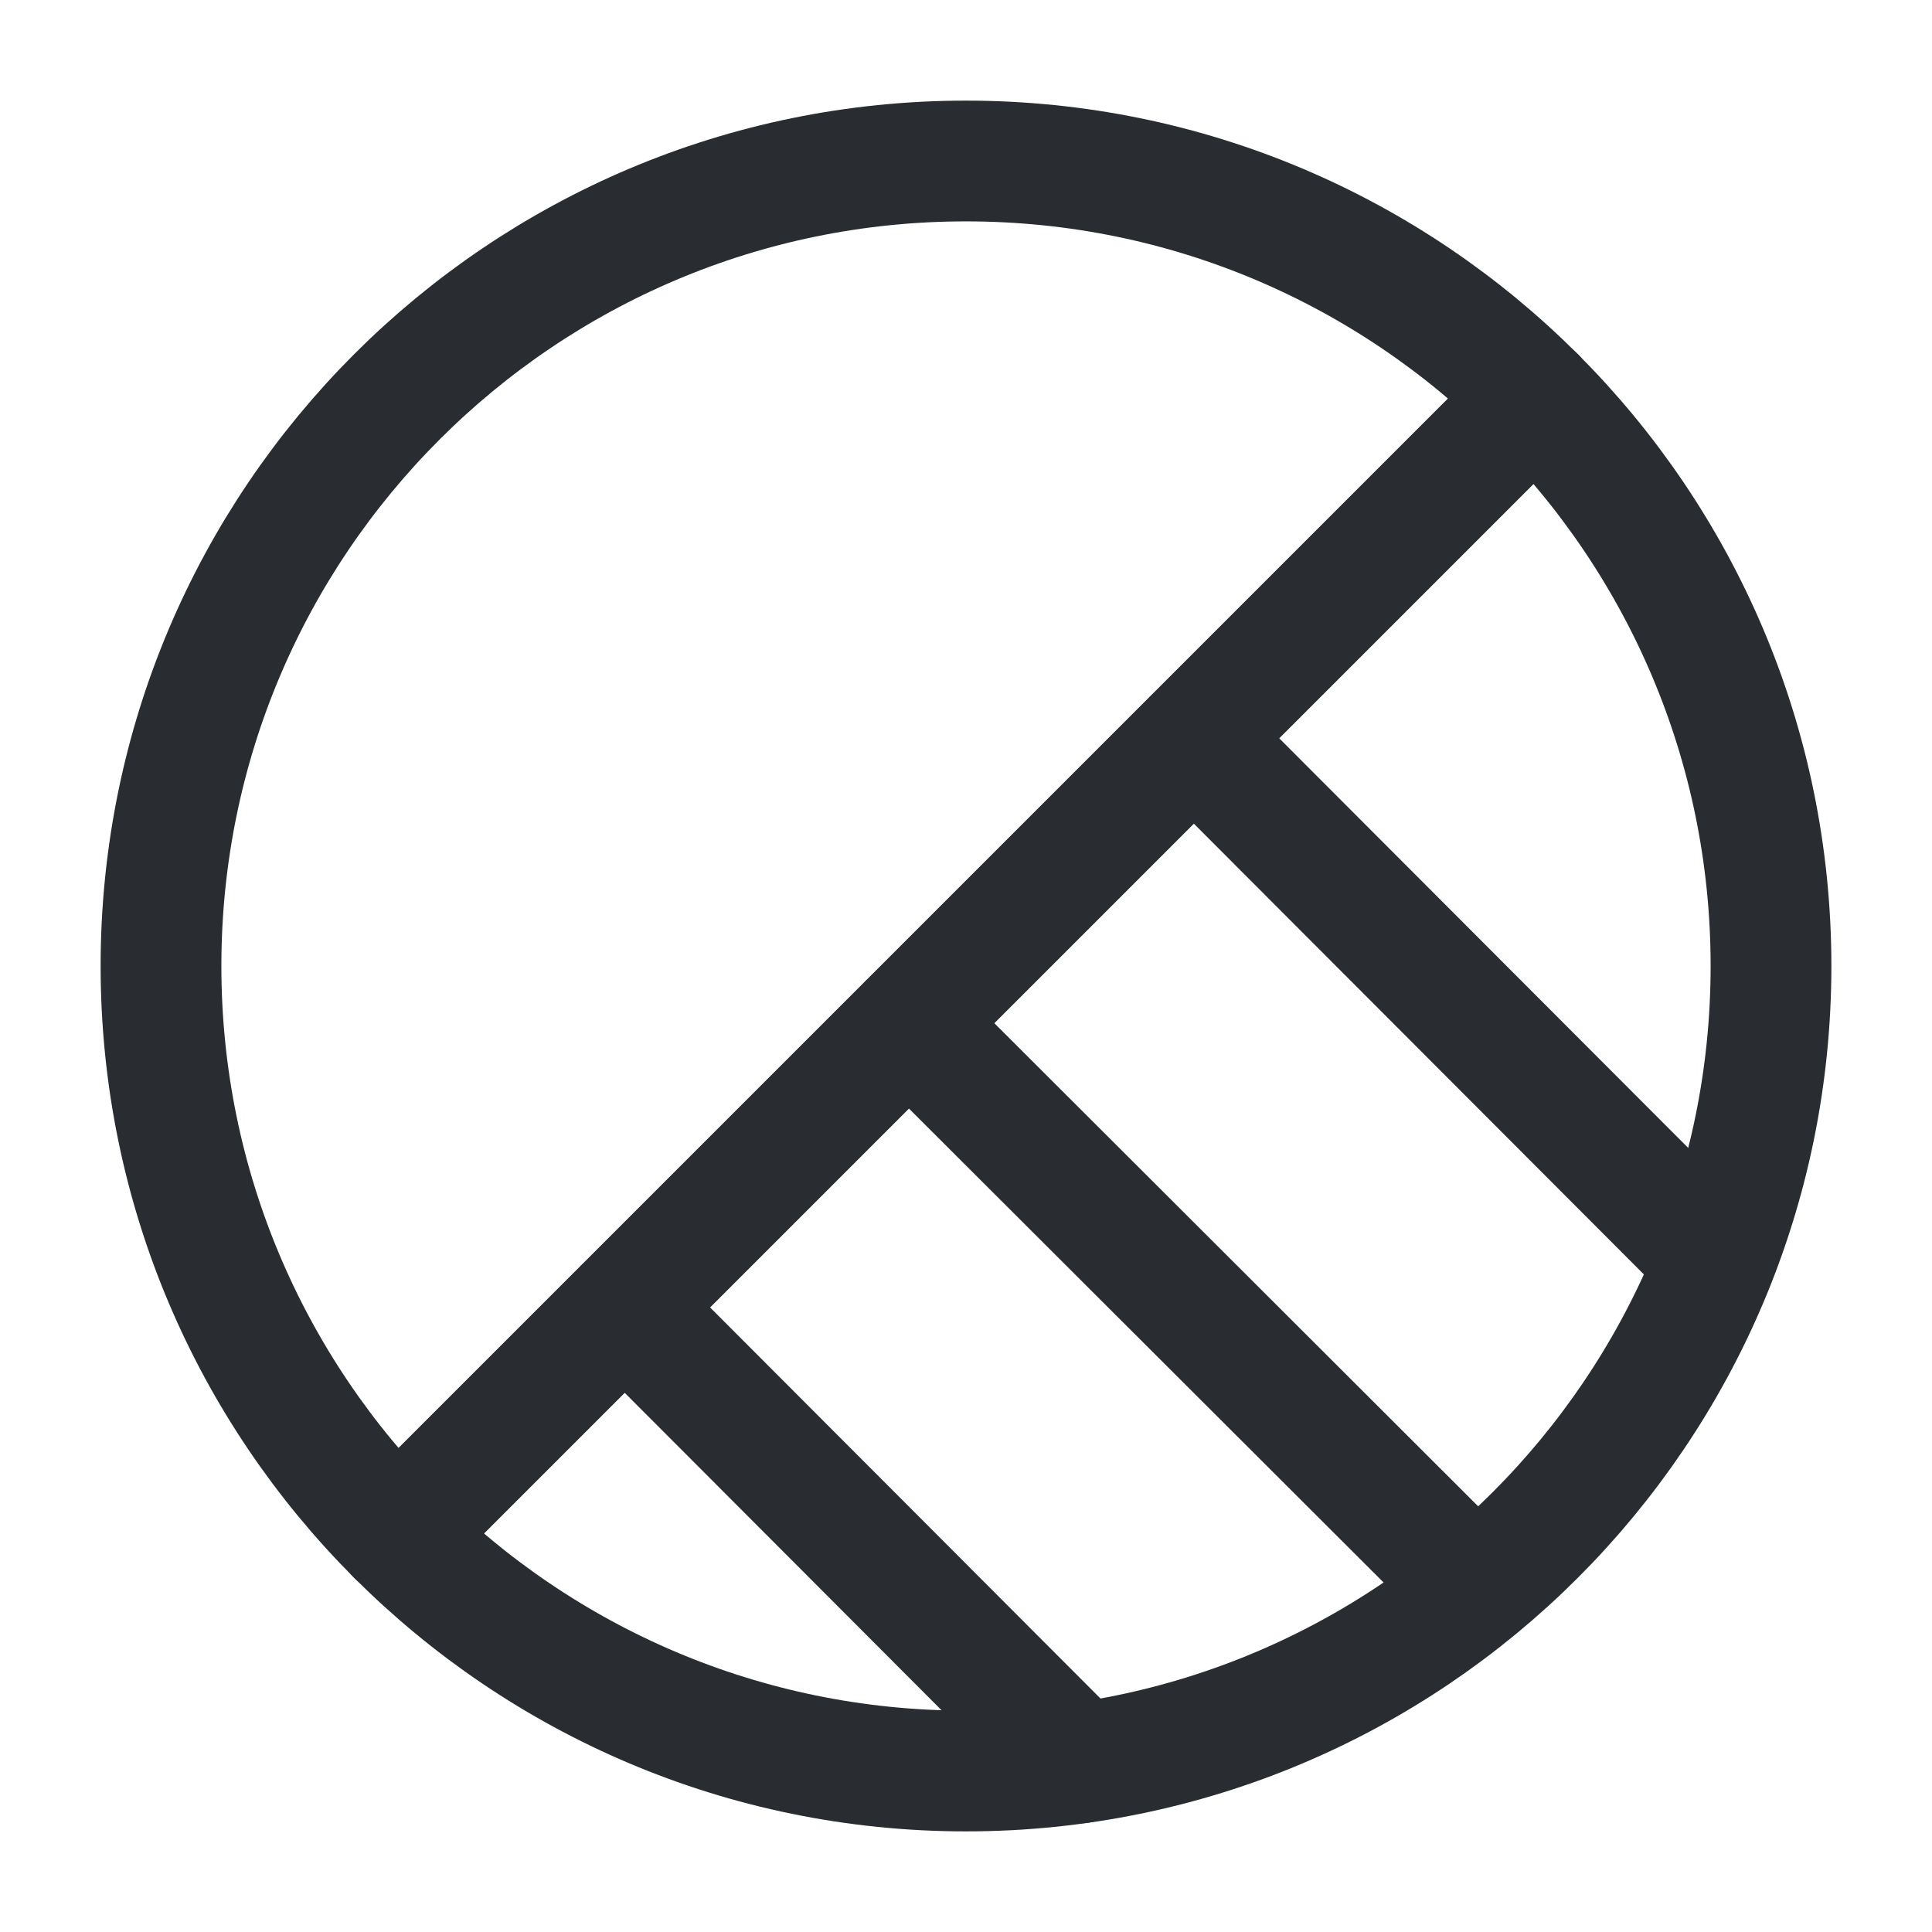 <?xml version="1.0" encoding="utf-8"?>
<svg width="800px" height="800px" viewBox="0 0 24 24" fill="none" xmlns="http://www.w3.org/2000/svg">
<path d="M19.07 4.93L4.93 19.07C3.12 17.26 2 14.76 2 12C2 6.48 6.48 2 12 2C14.76 2 17.26 3.12 19.07 4.93Z" stroke="#292D32" stroke-width="1.5" stroke-linecap="round" stroke-linejoin="round"/>
<path d="M22 12C22 17.52 17.52 22 12 22C9.24 22 6.74 20.88 4.93 19.07L19.07 4.93C20.88 6.74 22 9.24 22 12Z" stroke="#292D32" stroke-width="1.5" stroke-linecap="round" stroke-linejoin="round"/>
<path d="M7.76 16.24L13.41 21.9" stroke="#292D32" stroke-width="1.5" stroke-linecap="round" stroke-linejoin="round"/>
<path d="M11.29 12.71L17.87 19.28" stroke="#292D32" stroke-width="1.5" stroke-linecap="round" stroke-linejoin="round"/>
<path d="M14.83 9.17L21.12 15.47" stroke="#292D32" stroke-width="1.5" stroke-linecap="round" stroke-linejoin="round"/>
</svg>